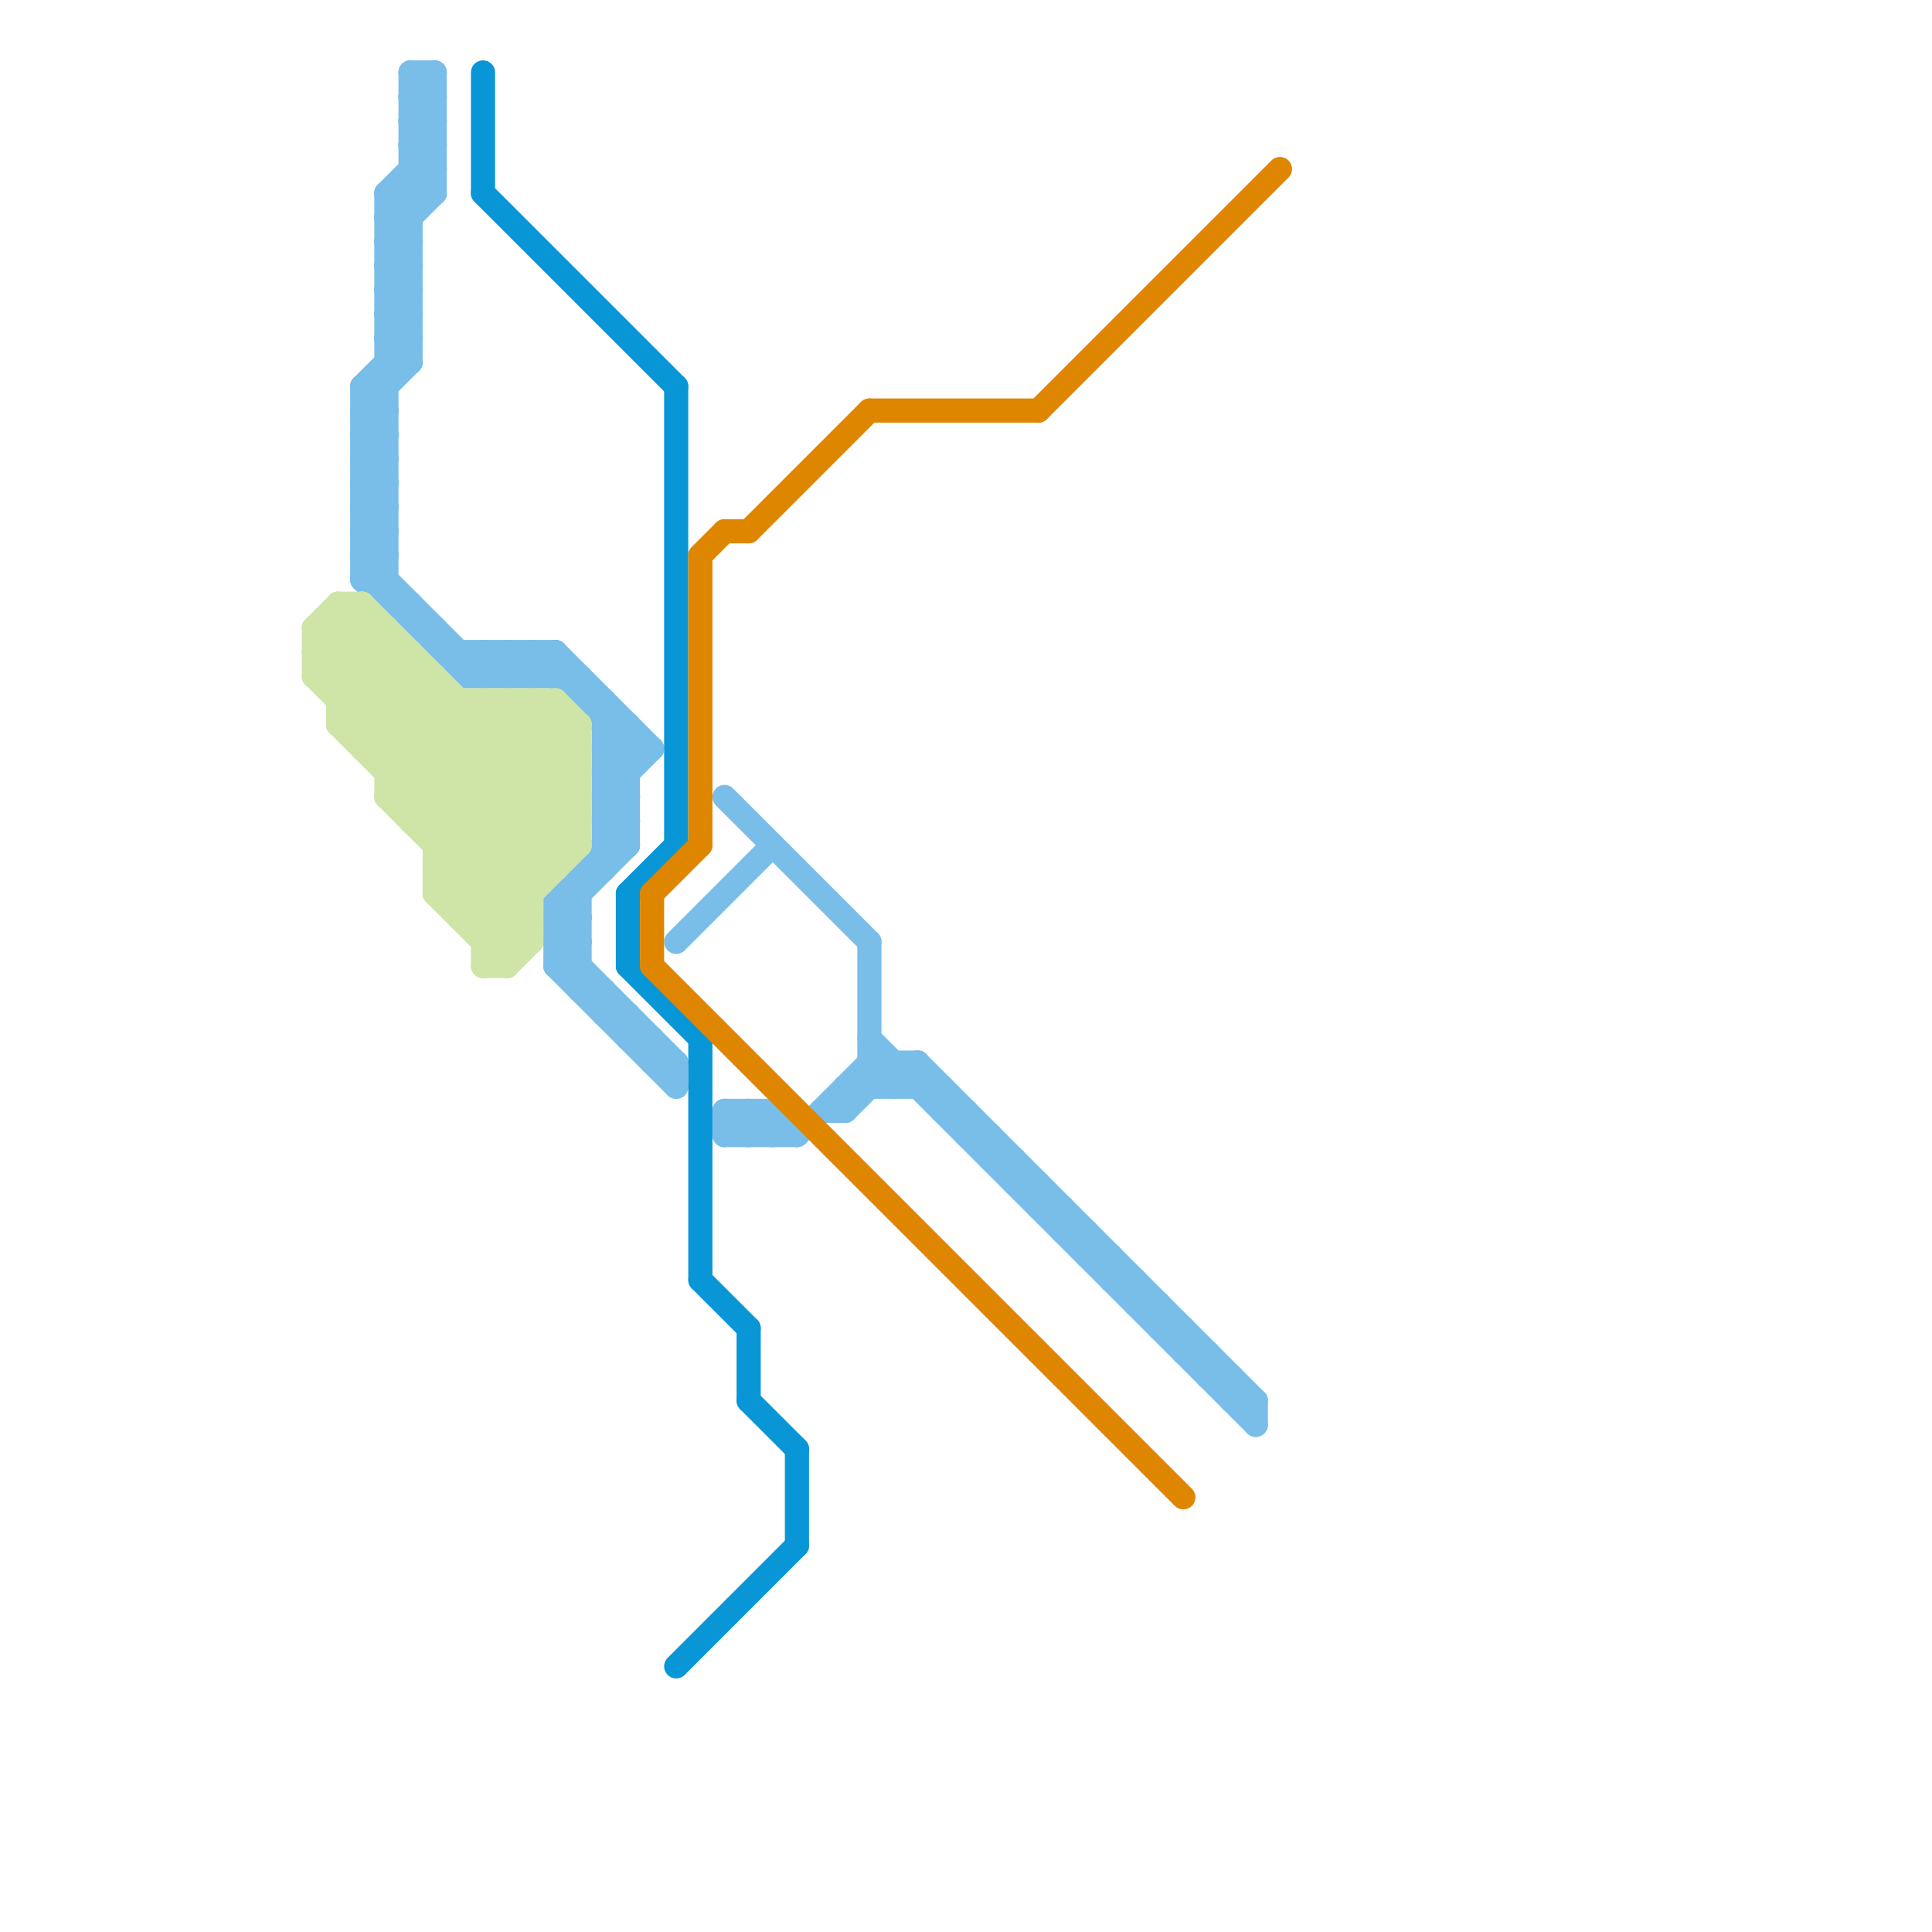 
<svg version="1.1" xmlns="http://www.w3.org/2000/svg" viewBox="0 0 80 80">
<style>line { stroke-width: 1; fill: none; stroke-linecap: round; stroke-linejoin: round; } .c0 { stroke: #79bde9 } .c1 { stroke: #0896d7 } .c2 { stroke: #cfe4a7 } .c3 { stroke: #df8600 }</style><line class="c0" x1="15" y1="17" x2="16" y2="18"/><line class="c0" x1="15" y1="19" x2="16" y2="20"/><line class="c0" x1="16" y1="9" x2="17" y2="9"/><line class="c0" x1="50" y1="56" x2="50" y2="57"/><line class="c0" x1="52" y1="58" x2="52" y2="59"/><line class="c0" x1="25" y1="34" x2="26" y2="33"/><line class="c0" x1="24" y1="29" x2="25" y2="29"/><line class="c0" x1="16" y1="11" x2="17" y2="10"/><line class="c0" x1="15" y1="18" x2="16" y2="18"/><line class="c0" x1="16" y1="8" x2="17" y2="9"/><line class="c0" x1="40" y1="47" x2="41" y2="47"/><line class="c0" x1="24" y1="36" x2="24" y2="41"/><line class="c0" x1="25" y1="33" x2="27" y2="31"/><line class="c0" x1="23" y1="37" x2="23" y2="40"/><line class="c0" x1="23" y1="39" x2="24" y2="38"/><line class="c0" x1="25" y1="30" x2="26" y2="30"/><line class="c0" x1="38" y1="44" x2="52" y2="58"/><line class="c0" x1="25" y1="32" x2="26" y2="32"/><line class="c0" x1="36" y1="44" x2="37" y2="45"/><line class="c0" x1="32" y1="46" x2="32" y2="47"/><line class="c0" x1="21" y1="27" x2="22" y2="28"/><line class="c0" x1="16" y1="11" x2="17" y2="12"/><line class="c0" x1="15" y1="16" x2="15" y2="24"/><line class="c0" x1="15" y1="22" x2="16" y2="21"/><line class="c0" x1="16" y1="25" x2="17" y2="25"/><line class="c0" x1="15" y1="24" x2="16" y2="23"/><line class="c0" x1="39" y1="46" x2="40" y2="46"/><line class="c0" x1="25" y1="35" x2="26" y2="35"/><line class="c0" x1="25" y1="31" x2="27" y2="31"/><line class="c0" x1="25" y1="33" x2="26" y2="34"/><line class="c0" x1="46" y1="52" x2="46" y2="53"/><line class="c0" x1="16" y1="13" x2="17" y2="12"/><line class="c0" x1="31" y1="46" x2="31" y2="47"/><line class="c0" x1="15" y1="20" x2="16" y2="20"/><line class="c0" x1="16" y1="8" x2="18" y2="6"/><line class="c0" x1="32" y1="46" x2="33" y2="47"/><line class="c0" x1="16" y1="10" x2="18" y2="8"/><line class="c0" x1="25" y1="41" x2="25" y2="42"/><line class="c0" x1="25" y1="31" x2="26" y2="32"/><line class="c0" x1="36" y1="43" x2="52" y2="59"/><line class="c0" x1="48" y1="54" x2="48" y2="55"/><line class="c0" x1="15" y1="22" x2="16" y2="23"/><line class="c0" x1="30" y1="46" x2="30" y2="47"/><line class="c0" x1="16" y1="12" x2="17" y2="12"/><line class="c0" x1="51" y1="58" x2="52" y2="58"/><line class="c0" x1="16" y1="14" x2="17" y2="14"/><line class="c0" x1="27" y1="43" x2="27" y2="44"/><line class="c0" x1="22" y1="27" x2="22" y2="28"/><line class="c0" x1="15" y1="21" x2="16" y2="21"/><line class="c0" x1="45" y1="51" x2="45" y2="52"/><line class="c0" x1="15" y1="23" x2="16" y2="23"/><line class="c0" x1="16" y1="13" x2="17" y2="14"/><line class="c0" x1="28" y1="39" x2="32" y2="35"/><line class="c0" x1="37" y1="45" x2="38" y2="44"/><line class="c0" x1="16" y1="8" x2="18" y2="8"/><line class="c0" x1="16" y1="10" x2="17" y2="11"/><line class="c0" x1="17" y1="4" x2="18" y2="4"/><line class="c0" x1="27" y1="44" x2="28" y2="44"/><line class="c0" x1="23" y1="27" x2="27" y2="31"/><line class="c0" x1="31" y1="46" x2="32" y2="47"/><line class="c0" x1="20" y1="28" x2="21" y2="27"/><line class="c0" x1="36" y1="39" x2="36" y2="45"/><line class="c0" x1="42" y1="48" x2="42" y2="49"/><line class="c0" x1="17" y1="5" x2="18" y2="4"/><line class="c0" x1="26" y1="30" x2="26" y2="35"/><line class="c0" x1="23" y1="39" x2="28" y2="44"/><line class="c0" x1="22" y1="28" x2="23" y2="27"/><line class="c0" x1="28" y1="44" x2="28" y2="45"/><line class="c0" x1="15" y1="18" x2="16" y2="17"/><line class="c0" x1="25" y1="34" x2="26" y2="35"/><line class="c0" x1="21" y1="28" x2="22" y2="27"/><line class="c0" x1="17" y1="3" x2="18" y2="3"/><line class="c0" x1="48" y1="55" x2="49" y2="55"/><line class="c0" x1="34" y1="46" x2="35" y2="46"/><line class="c0" x1="25" y1="29" x2="25" y2="36"/><line class="c0" x1="25" y1="32" x2="26" y2="31"/><line class="c0" x1="41" y1="47" x2="41" y2="48"/><line class="c0" x1="15" y1="16" x2="16" y2="16"/><line class="c0" x1="17" y1="5" x2="18" y2="6"/><line class="c0" x1="17" y1="7" x2="18" y2="8"/><line class="c0" x1="15" y1="24" x2="19" y2="28"/><line class="c0" x1="15" y1="18" x2="16" y2="19"/><line class="c0" x1="43" y1="49" x2="43" y2="50"/><line class="c0" x1="23" y1="38" x2="26" y2="35"/><line class="c0" x1="47" y1="54" x2="48" y2="54"/><line class="c0" x1="23" y1="39" x2="24" y2="39"/><line class="c0" x1="26" y1="43" x2="27" y2="43"/><line class="c0" x1="15" y1="20" x2="16" y2="19"/><line class="c0" x1="35" y1="45" x2="35" y2="46"/><line class="c0" x1="24" y1="28" x2="24" y2="29"/><line class="c0" x1="23" y1="40" x2="24" y2="39"/><line class="c0" x1="30" y1="46" x2="32" y2="46"/><line class="c0" x1="17" y1="3" x2="17" y2="15"/><line class="c0" x1="19" y1="27" x2="19" y2="28"/><line class="c0" x1="49" y1="55" x2="49" y2="56"/><line class="c0" x1="50" y1="57" x2="51" y2="57"/><line class="c0" x1="37" y1="44" x2="37" y2="45"/><line class="c0" x1="51" y1="57" x2="51" y2="58"/><line class="c0" x1="15" y1="21" x2="16" y2="20"/><line class="c0" x1="16" y1="8" x2="16" y2="25"/><line class="c0" x1="15" y1="23" x2="16" y2="22"/><line class="c0" x1="26" y1="42" x2="26" y2="43"/><line class="c0" x1="17" y1="6" x2="18" y2="6"/><line class="c0" x1="23" y1="38" x2="24" y2="39"/><line class="c0" x1="17" y1="26" x2="18" y2="26"/><line class="c0" x1="15" y1="20" x2="16" y2="21"/><line class="c0" x1="15" y1="17" x2="16" y2="17"/><line class="c0" x1="18" y1="26" x2="18" y2="27"/><line class="c0" x1="15" y1="19" x2="16" y2="19"/><line class="c0" x1="23" y1="37" x2="24" y2="38"/><line class="c0" x1="16" y1="9" x2="18" y2="7"/><line class="c0" x1="35" y1="46" x2="37" y2="44"/><line class="c0" x1="39" y1="45" x2="39" y2="46"/><line class="c0" x1="30" y1="47" x2="33" y2="47"/><line class="c0" x1="49" y1="56" x2="50" y2="56"/><line class="c0" x1="30" y1="33" x2="36" y2="39"/><line class="c0" x1="24" y1="36" x2="25" y2="36"/><line class="c0" x1="43" y1="50" x2="44" y2="50"/><line class="c0" x1="31" y1="47" x2="32" y2="46"/><line class="c0" x1="15" y1="21" x2="16" y2="22"/><line class="c0" x1="21" y1="27" x2="21" y2="28"/><line class="c0" x1="16" y1="9" x2="17" y2="10"/><line class="c0" x1="25" y1="34" x2="26" y2="34"/><line class="c0" x1="16" y1="11" x2="17" y2="11"/><line class="c0" x1="23" y1="27" x2="23" y2="28"/><line class="c0" x1="19" y1="28" x2="24" y2="28"/><line class="c0" x1="46" y1="53" x2="47" y2="53"/><line class="c0" x1="25" y1="33" x2="26" y2="33"/><line class="c0" x1="47" y1="53" x2="47" y2="54"/><line class="c0" x1="17" y1="5" x2="18" y2="5"/><line class="c0" x1="15" y1="16" x2="17" y2="14"/><line class="c0" x1="17" y1="7" x2="18" y2="7"/><line class="c0" x1="25" y1="32" x2="26" y2="33"/><line class="c0" x1="36" y1="44" x2="38" y2="44"/><line class="c0" x1="33" y1="47" x2="36" y2="44"/><line class="c0" x1="44" y1="50" x2="44" y2="51"/><line class="c0" x1="23" y1="40" x2="28" y2="45"/><line class="c0" x1="16" y1="15" x2="17" y2="15"/><line class="c0" x1="17" y1="3" x2="18" y2="4"/><line class="c0" x1="22" y1="27" x2="26" y2="31"/><line class="c0" x1="15" y1="22" x2="16" y2="22"/><line class="c0" x1="16" y1="12" x2="17" y2="11"/><line class="c0" x1="15" y1="24" x2="16" y2="24"/><line class="c0" x1="45" y1="52" x2="46" y2="52"/><line class="c0" x1="16" y1="14" x2="17" y2="13"/><line class="c0" x1="15" y1="16" x2="16" y2="17"/><line class="c0" x1="16" y1="13" x2="17" y2="13"/><line class="c0" x1="24" y1="41" x2="25" y2="41"/><line class="c0" x1="25" y1="31" x2="26" y2="30"/><line class="c0" x1="42" y1="49" x2="43" y2="49"/><line class="c0" x1="30" y1="46" x2="31" y2="47"/><line class="c0" x1="16" y1="10" x2="17" y2="10"/><line class="c0" x1="17" y1="25" x2="17" y2="26"/><line class="c0" x1="17" y1="4" x2="18" y2="3"/><line class="c0" x1="20" y1="27" x2="20" y2="28"/><line class="c0" x1="15" y1="23" x2="20" y2="28"/><line class="c0" x1="44" y1="51" x2="45" y2="51"/><line class="c0" x1="16" y1="12" x2="17" y2="13"/><line class="c0" x1="16" y1="14" x2="17" y2="15"/><line class="c0" x1="35" y1="45" x2="39" y2="45"/><line class="c0" x1="18" y1="3" x2="18" y2="8"/><line class="c0" x1="17" y1="6" x2="18" y2="5"/><line class="c0" x1="23" y1="38" x2="24" y2="38"/><line class="c0" x1="30" y1="47" x2="31" y2="46"/><line class="c0" x1="23" y1="40" x2="24" y2="40"/><line class="c0" x1="15" y1="17" x2="17" y2="15"/><line class="c0" x1="18" y1="27" x2="23" y2="27"/><line class="c0" x1="15" y1="19" x2="16" y2="18"/><line class="c0" x1="23" y1="37" x2="24" y2="37"/><line class="c0" x1="23" y1="37" x2="26" y2="34"/><line class="c0" x1="17" y1="4" x2="18" y2="5"/><line class="c0" x1="40" y1="46" x2="40" y2="47"/><line class="c0" x1="20" y1="27" x2="21" y2="28"/><line class="c0" x1="38" y1="44" x2="38" y2="45"/><line class="c0" x1="25" y1="42" x2="26" y2="42"/><line class="c0" x1="19" y1="28" x2="20" y2="27"/><line class="c0" x1="41" y1="48" x2="42" y2="48"/><line class="c0" x1="17" y1="6" x2="18" y2="7"/><line class="c1" x1="29" y1="53" x2="31" y2="55"/><line class="c1" x1="28" y1="16" x2="28" y2="35"/><line class="c1" x1="20" y1="8" x2="28" y2="16"/><line class="c1" x1="28" y1="69" x2="33" y2="64"/><line class="c1" x1="31" y1="55" x2="31" y2="58"/><line class="c1" x1="26" y1="37" x2="26" y2="40"/><line class="c1" x1="26" y1="40" x2="29" y2="43"/><line class="c1" x1="29" y1="43" x2="29" y2="53"/><line class="c1" x1="20" y1="3" x2="20" y2="8"/><line class="c1" x1="26" y1="37" x2="28" y2="35"/><line class="c1" x1="31" y1="58" x2="33" y2="60"/><line class="c1" x1="33" y1="60" x2="33" y2="64"/><line class="c2" x1="14" y1="30" x2="17" y2="27"/><line class="c2" x1="14" y1="25" x2="14" y2="30"/><line class="c2" x1="23" y1="29" x2="24" y2="30"/><line class="c2" x1="14" y1="25" x2="15" y2="25"/><line class="c2" x1="20" y1="39" x2="22" y2="39"/><line class="c2" x1="16" y1="32" x2="24" y2="32"/><line class="c2" x1="15" y1="31" x2="24" y2="31"/><line class="c2" x1="14" y1="30" x2="22" y2="38"/><line class="c2" x1="18" y1="37" x2="21" y2="40"/><line class="c2" x1="14" y1="28" x2="16" y2="26"/><line class="c2" x1="20" y1="40" x2="21" y2="40"/><line class="c2" x1="16" y1="33" x2="24" y2="33"/><line class="c2" x1="13" y1="27" x2="15" y2="25"/><line class="c2" x1="18" y1="36" x2="24" y2="30"/><line class="c2" x1="16" y1="33" x2="22" y2="39"/><line class="c2" x1="20" y1="29" x2="20" y2="40"/><line class="c2" x1="16" y1="31" x2="18" y2="29"/><line class="c2" x1="17" y1="33" x2="21" y2="29"/><line class="c2" x1="13" y1="26" x2="23" y2="36"/><line class="c2" x1="18" y1="28" x2="18" y2="37"/><line class="c2" x1="20" y1="40" x2="22" y2="38"/><line class="c2" x1="16" y1="26" x2="16" y2="33"/><line class="c2" x1="17" y1="34" x2="24" y2="34"/><line class="c2" x1="13" y1="27" x2="22" y2="36"/><line class="c2" x1="15" y1="25" x2="24" y2="34"/><line class="c2" x1="22" y1="29" x2="24" y2="31"/><line class="c2" x1="16" y1="32" x2="19" y2="29"/><line class="c2" x1="13" y1="26" x2="13" y2="28"/><line class="c2" x1="23" y1="29" x2="23" y2="36"/><line class="c2" x1="16" y1="33" x2="20" y2="29"/><line class="c2" x1="18" y1="35" x2="23" y2="30"/><line class="c2" x1="20" y1="39" x2="24" y2="35"/><line class="c2" x1="18" y1="35" x2="24" y2="35"/><line class="c2" x1="15" y1="25" x2="15" y2="31"/><line class="c2" x1="21" y1="29" x2="21" y2="40"/><line class="c2" x1="15" y1="30" x2="17" y2="28"/><line class="c2" x1="18" y1="36" x2="23" y2="36"/><line class="c2" x1="14" y1="29" x2="16" y2="27"/><line class="c2" x1="19" y1="38" x2="24" y2="33"/><line class="c2" x1="18" y1="36" x2="21" y2="39"/><line class="c2" x1="21" y1="29" x2="24" y2="32"/><line class="c2" x1="15" y1="31" x2="18" y2="28"/><line class="c2" x1="14" y1="29" x2="23" y2="29"/><line class="c2" x1="13" y1="27" x2="17" y2="27"/><line class="c2" x1="18" y1="34" x2="23" y2="29"/><line class="c2" x1="20" y1="38" x2="24" y2="34"/><line class="c2" x1="14" y1="25" x2="24" y2="35"/><line class="c2" x1="22" y1="29" x2="22" y2="39"/><line class="c2" x1="13" y1="28" x2="15" y2="26"/><line class="c2" x1="24" y1="30" x2="24" y2="35"/><line class="c2" x1="21" y1="40" x2="22" y2="39"/><line class="c2" x1="13" y1="26" x2="16" y2="26"/><line class="c2" x1="18" y1="37" x2="22" y2="37"/><line class="c2" x1="19" y1="38" x2="22" y2="38"/><line class="c2" x1="20" y1="29" x2="24" y2="33"/><line class="c2" x1="14" y1="30" x2="24" y2="30"/><line class="c2" x1="13" y1="28" x2="18" y2="28"/><line class="c2" x1="19" y1="37" x2="24" y2="32"/><line class="c2" x1="13" y1="26" x2="14" y2="25"/><line class="c2" x1="13" y1="28" x2="22" y2="37"/><line class="c2" x1="17" y1="34" x2="22" y2="29"/><line class="c2" x1="18" y1="37" x2="24" y2="31"/><line class="c2" x1="19" y1="29" x2="19" y2="38"/><line class="c2" x1="14" y1="26" x2="23" y2="35"/><line class="c2" x1="17" y1="27" x2="17" y2="34"/><line class="c3" x1="30" y1="22" x2="31" y2="22"/><line class="c3" x1="27" y1="37" x2="27" y2="40"/><line class="c3" x1="29" y1="23" x2="30" y2="22"/><line class="c3" x1="43" y1="17" x2="53" y2="7"/><line class="c3" x1="27" y1="40" x2="49" y2="62"/><line class="c3" x1="31" y1="22" x2="36" y2="17"/><line class="c3" x1="27" y1="37" x2="29" y2="35"/><line class="c3" x1="36" y1="17" x2="43" y2="17"/><line class="c3" x1="29" y1="23" x2="29" y2="35"/>


</svg>

